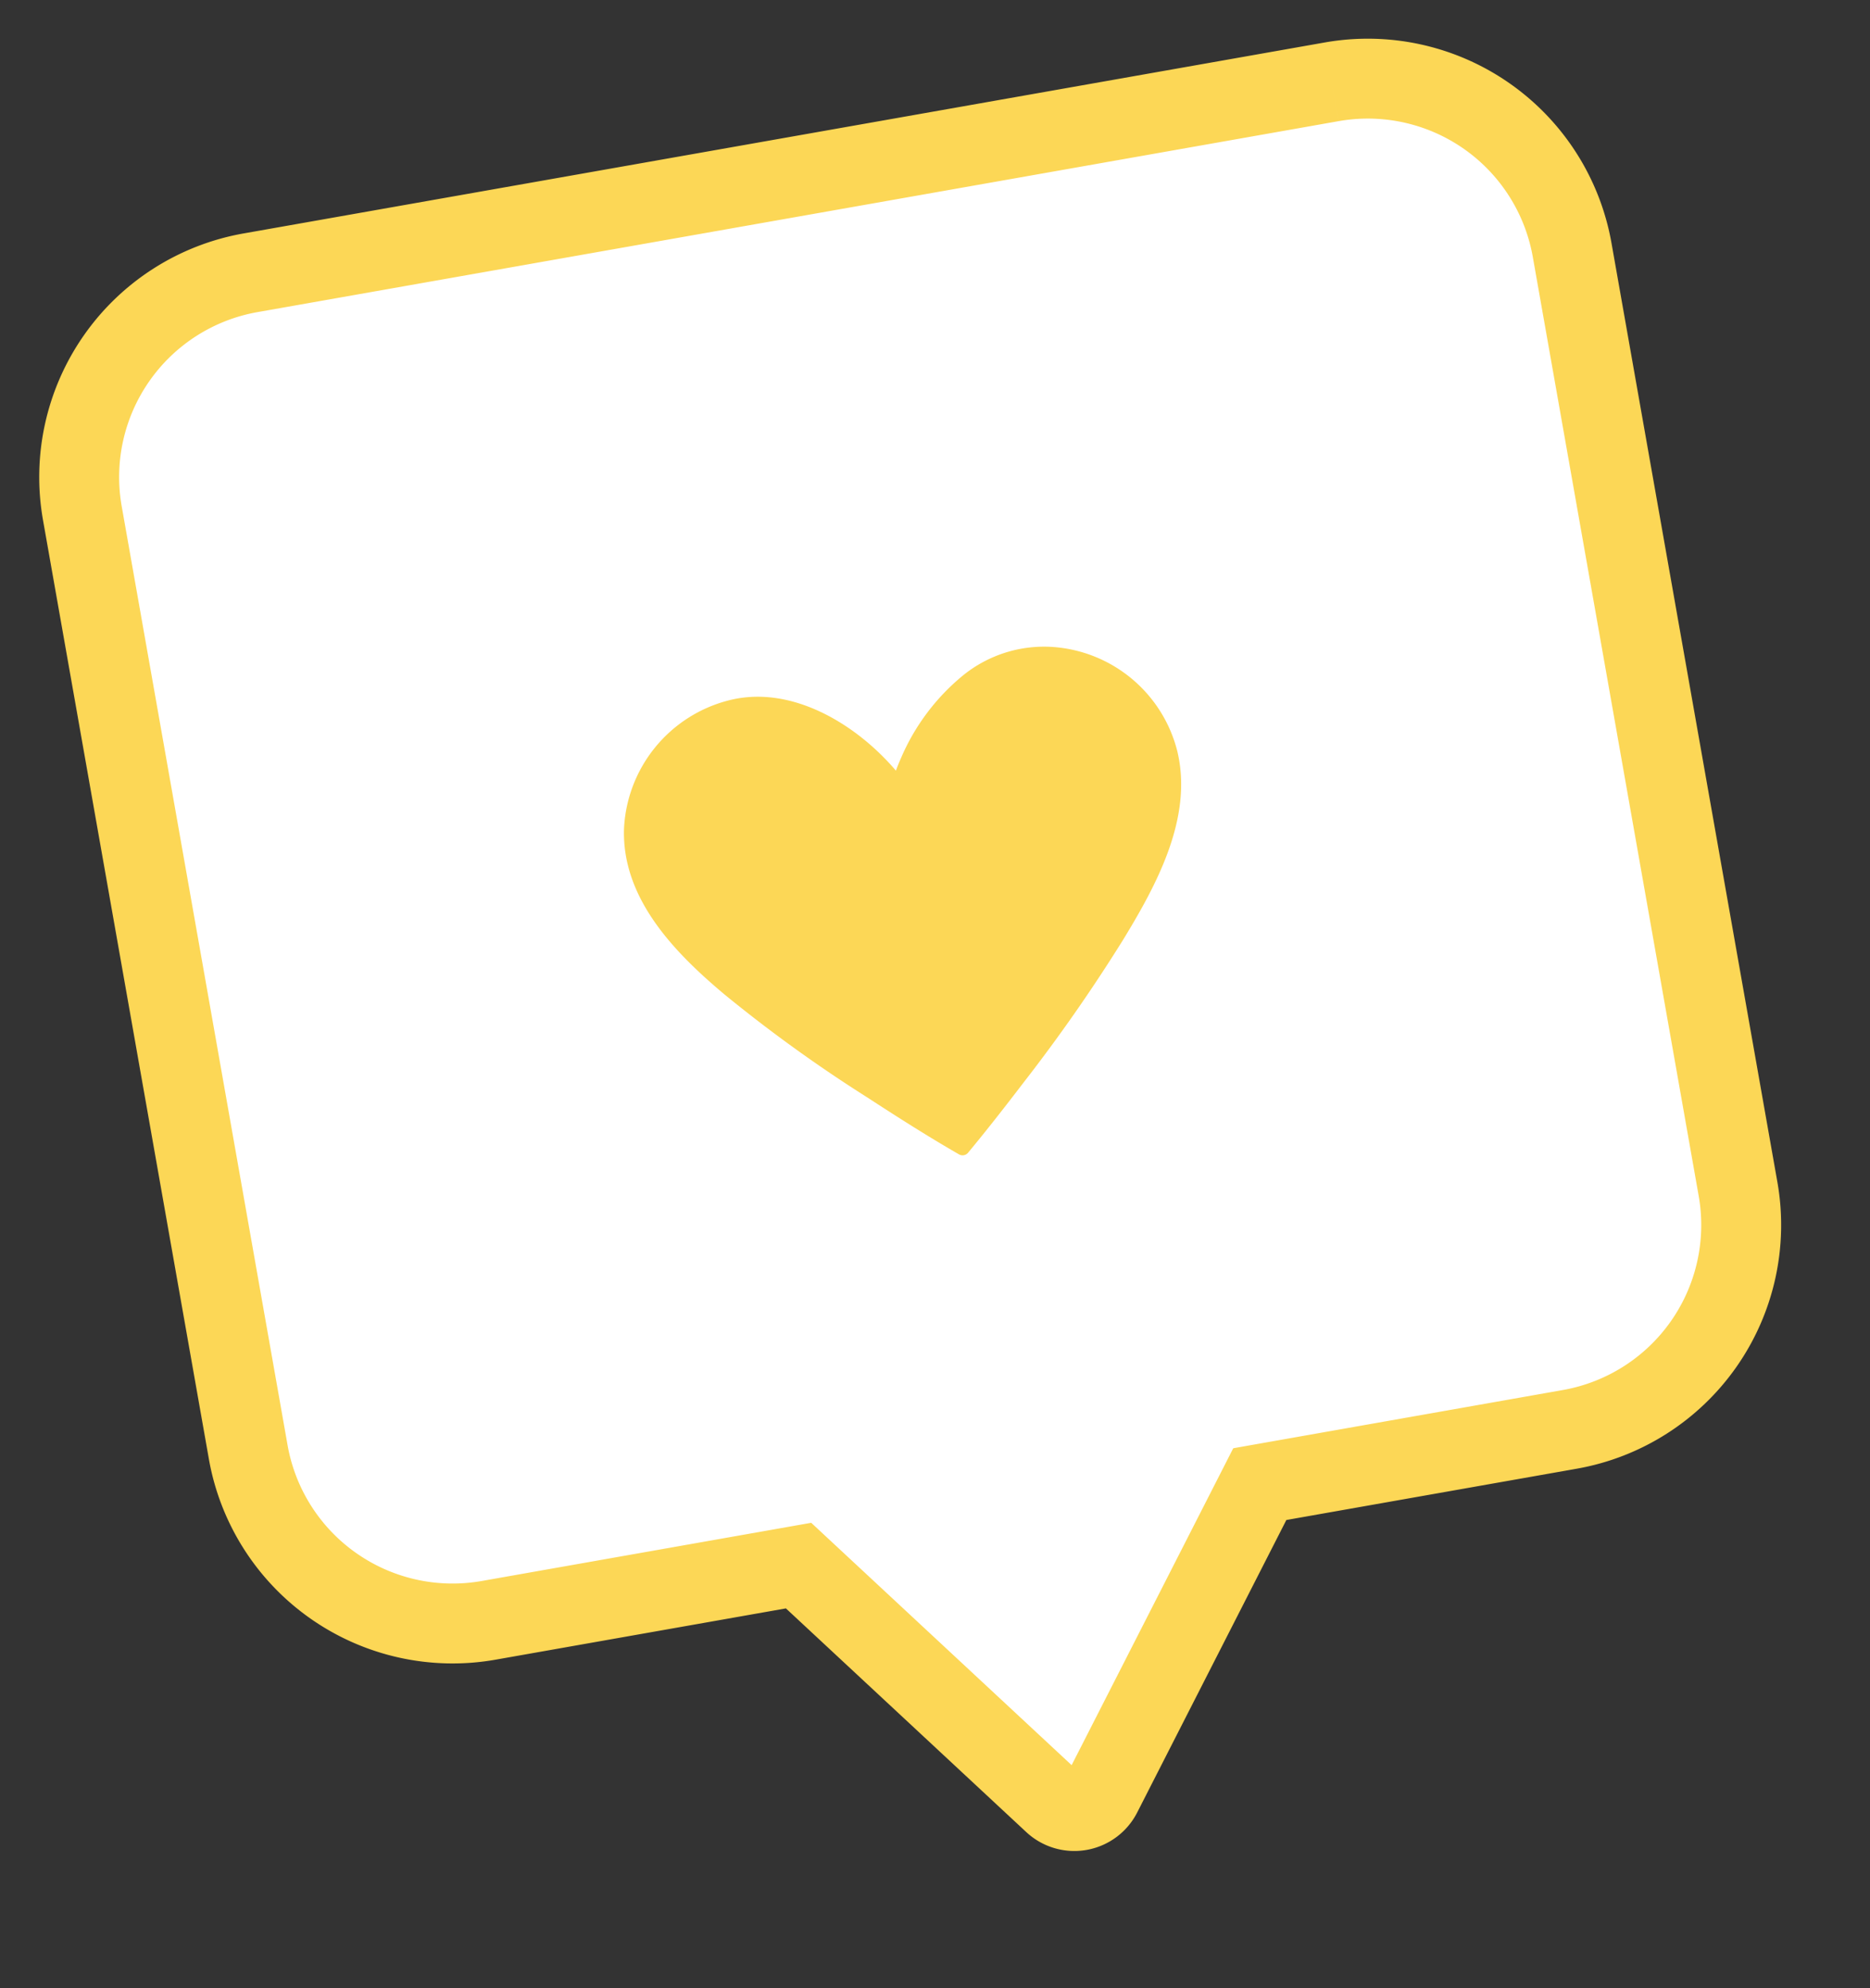 <svg xmlns="http://www.w3.org/2000/svg" width="70.226" height="74.672" viewBox="0 0 70.226 74.672">
  <rect x="0" y="0" width="70.226" height="74.672" fill="#333333" stroke="none"/>
  <g id="グループ_1333" data-name="グループ 1333" transform="translate(-2523.43 20834.791)">
    <rect id="長方形_1341" data-name="長方形 1341" width="69" height="73" transform="translate(2524 -20834)" fill="none"/>
    <g id="グループ_1325" data-name="グループ 1325" transform="matrix(0.985, -0.174, 0.174, 0.985, 2525.167, -20823.191)">
      <path id="パス_496" data-name="パス 496" d="M49.007,0H7.791A7.791,7.791,0,0,0,0,7.791v35.8a7.791,7.791,0,0,0,7.791,7.791H19.606l7.876,10.438a1.148,1.148,0,0,0,1.833,0l7.876-10.438H49.007A7.791,7.791,0,0,0,56.8,43.594V7.791A7.791,7.791,0,0,0,49.007,0" transform="translate(0 0)" fill="#fff" stroke="#fcd756" stroke-width="3"/>
      <path id="パス_497" data-name="パス 497" d="M17.18.163a4.831,4.831,0,0,0-3.533.454,8.162,8.162,0,0,0-2.835,2.649q-.144.214-.274.437C9.363,1.7,7.193-.2,4.764.017A5.23,5.23,0,0,0,.11,4.058c-.549,2.57,1.053,4.921,2.623,6.794a54.231,54.231,0,0,0,4.594,4.73c.978.914,1.967,1.823,2.992,2.683l.049.041a.269.269,0,0,0,.338,0c.847-.719,1.674-1.463,2.491-2.215a62.8,62.8,0,0,0,4.643-4.657c1.591-1.806,3.379-4.048,3.23-6.6A5.194,5.194,0,0,0,17.18.163" transform="translate(17.859 18.921)" fill="#fcd756"/>
      <rect id="長方形_385" data-name="長方形 385" width="56.798" height="62.28" transform="translate(0 0)" fill="none"/>
    </g>
  </g>
</svg>
